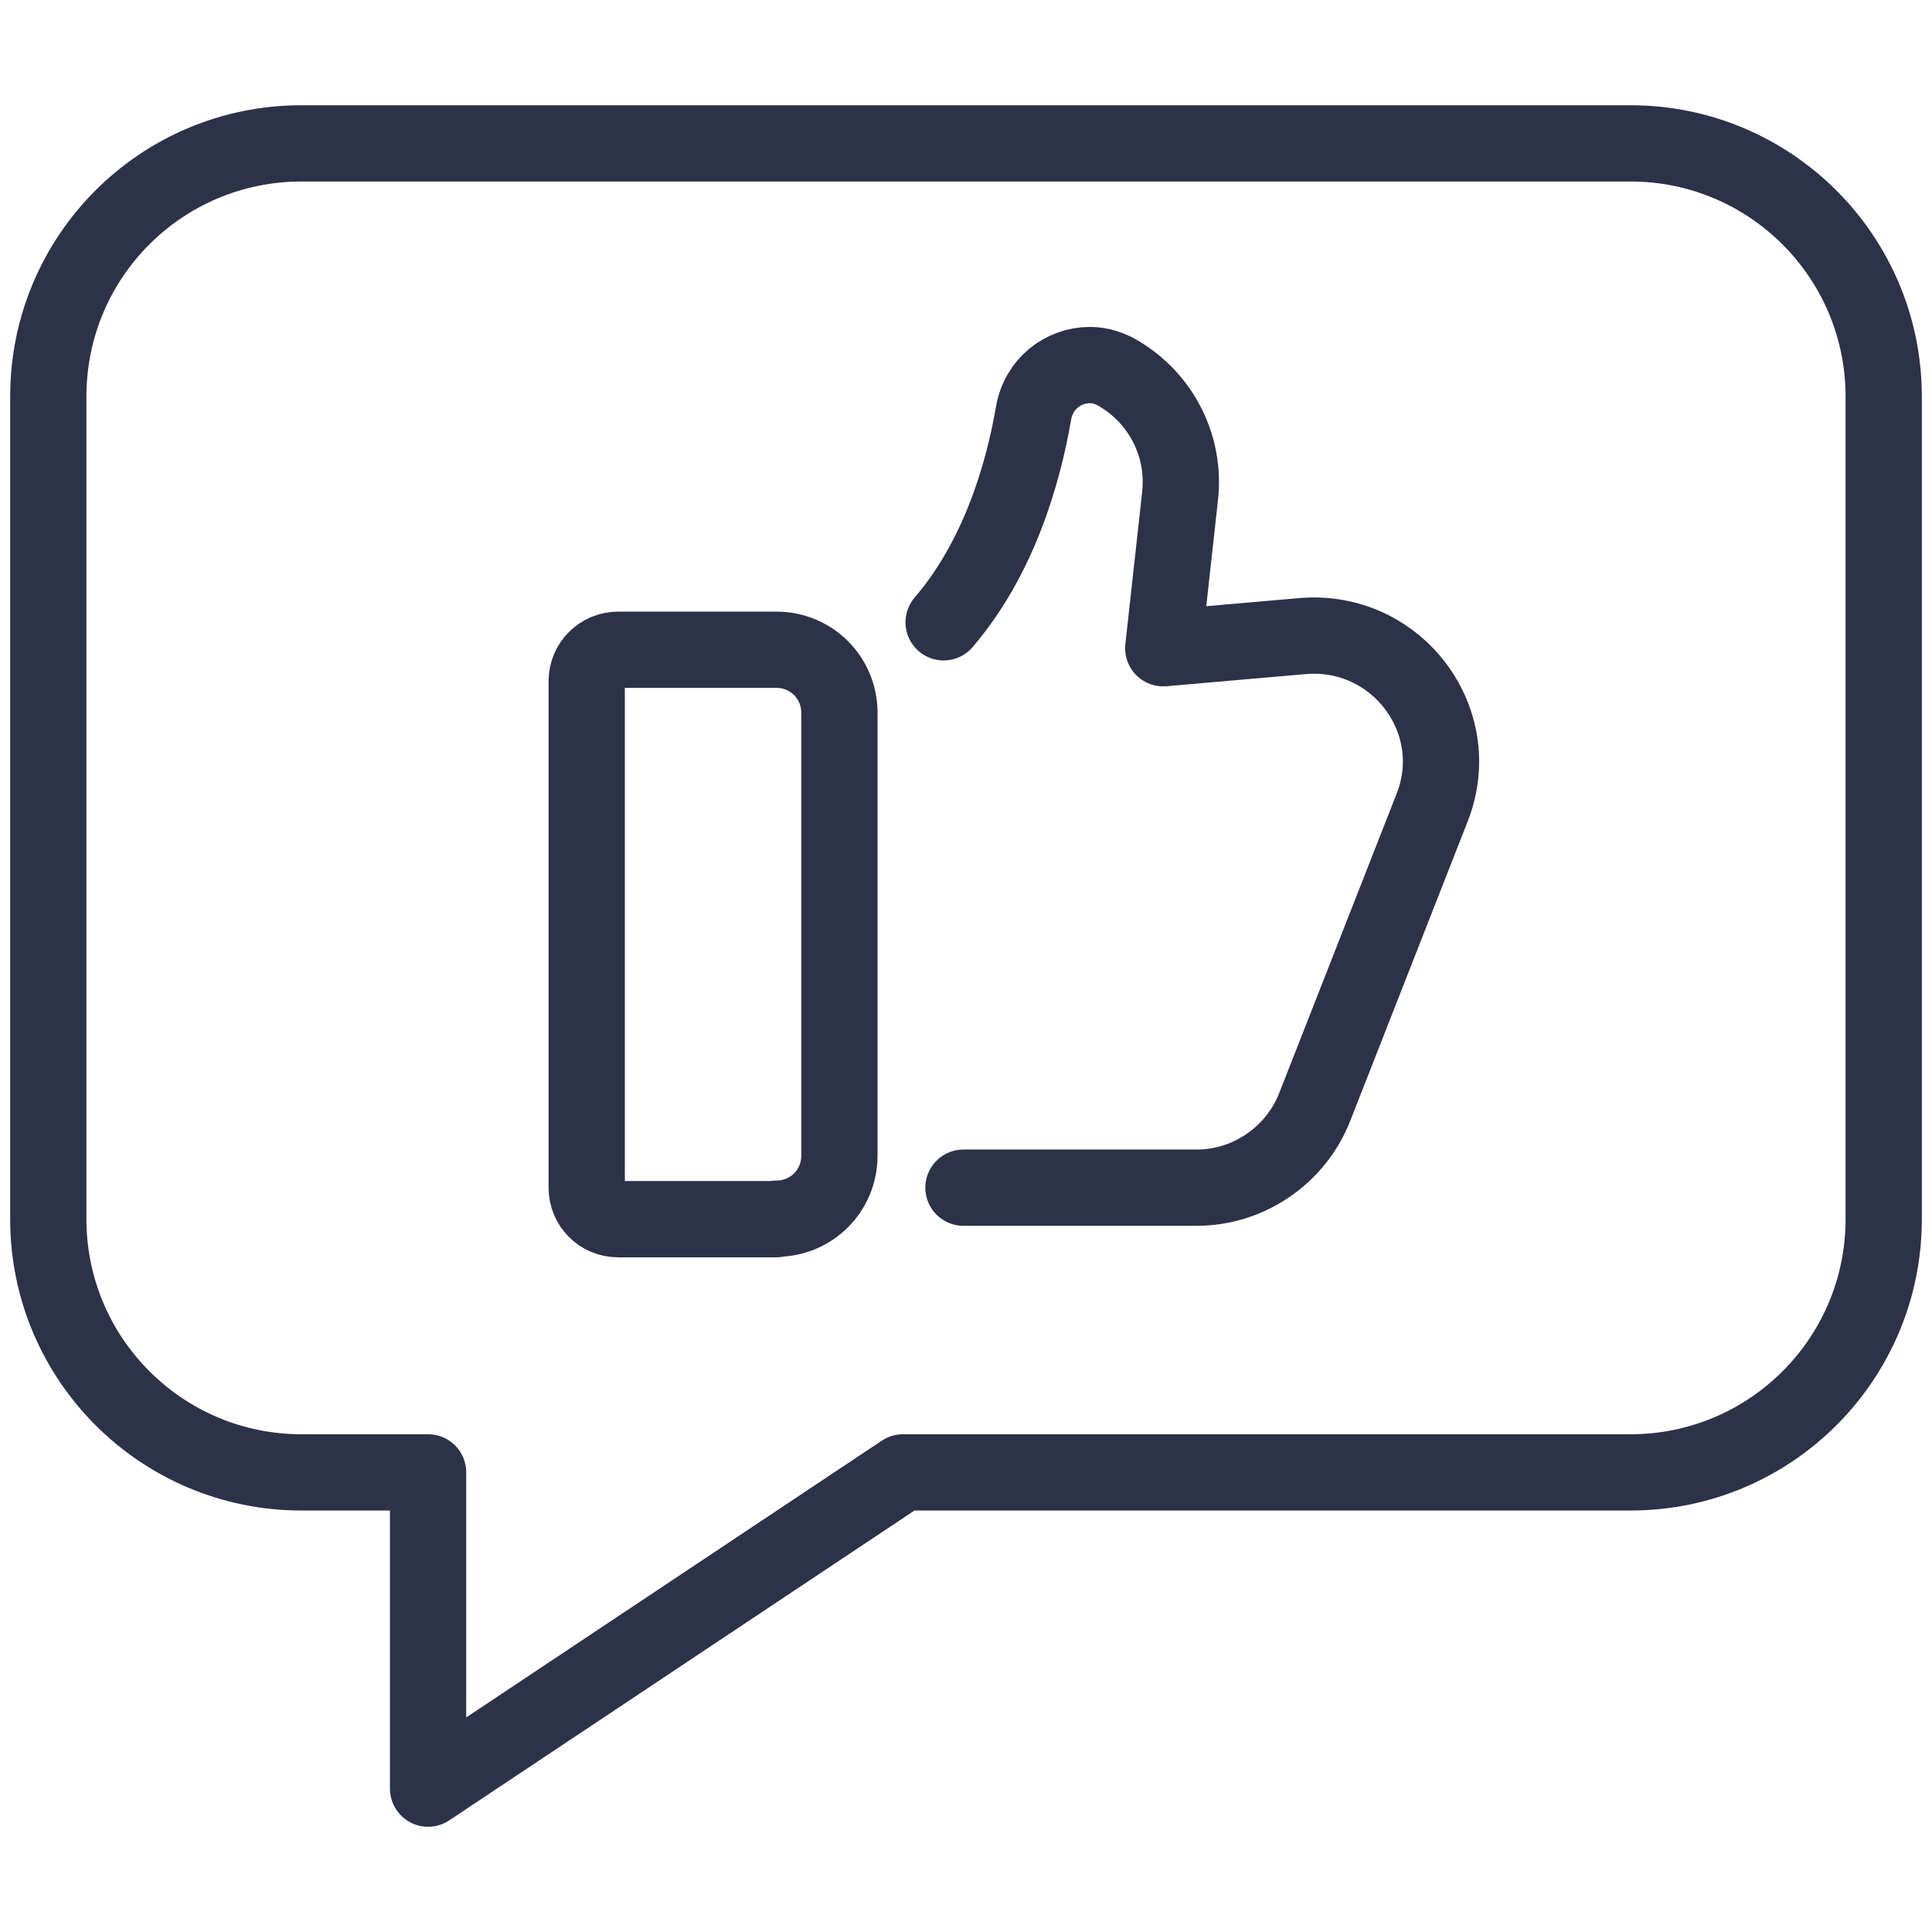 <?xml version="1.0" encoding="UTF-8"?>
<svg xmlns="http://www.w3.org/2000/svg" id="Calque_1" data-name="Calque 1" viewBox="0 0 38 38">
  <defs>
    <style>      .cls-1 {        fill: none;        stroke: #2c3248;        stroke-linecap: round;        stroke-linejoin: round;        stroke-width: 1.5px;      }    </style>
  </defs>
  <path class="cls-1" d="M32.07,2.82H5.93C3.18,2.82.95,5.04.95,7.8v16.18c0,2.75,2.23,4.98,4.98,4.98h2.49v6.22l9.34-6.22h14.31c2.75,0,4.98-2.23,4.98-4.98V7.8c0-2.75-2.23-4.98-4.98-4.98Z"></path>
  <path class="cls-1" d="M15.27,23.98h-3.11c-.35,0-.62-.28-.62-.62v-9.96c0-.35.28-.62.62-.62h3.11c.69,0,1.24.55,1.24,1.24v8.71c0,.69-.55,1.24-1.24,1.24Z"></path>
  <path class="cls-1" d="M18.56,12.24c1.08-1.26,1.56-2.9,1.77-4.12.1-.57.58-.94,1.11-.94.19,0,.39.06.57.17.84.5,1.31,1.44,1.2,2.41l-.33,2.99,2.75-.24c1.84-.15,3.21,1.66,2.54,3.37l-2.31,5.89c-.37.95-1.3,1.59-2.32,1.59h-4.59"></path>
</svg>

